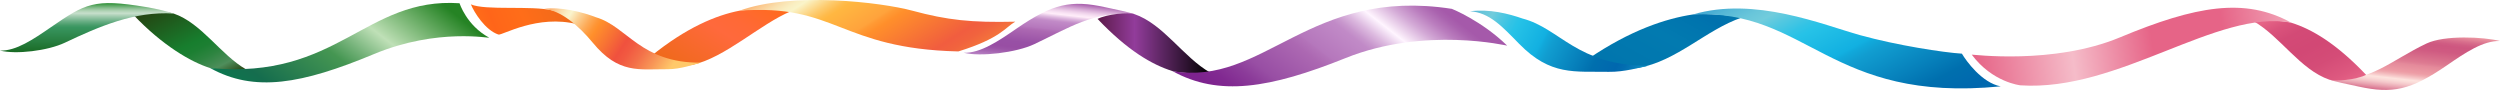 <?xml version="1.0" encoding="UTF-8"?>
<svg id="Layer_1" data-name="Layer 1" xmlns="http://www.w3.org/2000/svg" xmlns:xlink="http://www.w3.org/1999/xlink" viewBox="0 0 3587.553 129.077">
  <defs>
    <linearGradient id="linear-gradient" x1="443.147" y1="3960.339" x2="573.26" y2="4035.46" gradientTransform="translate(-2871.049 85.402) rotate(-84.791) scale(1 1.31)" gradientUnits="userSpaceOnUse">
      <stop offset="0" stop-color="#0075ad"/>
      <stop offset=".521" stop-color="#027ab0"/>
      <stop offset=".772" stop-color="#0074ae"/>
      <stop offset=".85" stop-color="#0071ad"/>
      <stop offset="1" stop-color="#0378ad"/>
    </linearGradient>
    <linearGradient id="linear-gradient-2" x1="1774.022" y1="-1320.753" x2="1895.675" y2="-1250.517" gradientTransform="translate(1703.917 -1770.536) rotate(90.149) scale(1 -1.11)" gradientUnits="userSpaceOnUse">
      <stop offset="0" stop-color="#254110"/>
      <stop offset=".521" stop-color="#177e2e"/>
      <stop offset=".601" stop-color="#1c7f32"/>
      <stop offset=".707" stop-color="#2d8440"/>
      <stop offset=".827" stop-color="#488c56"/>
      <stop offset=".85" stop-color="#4f8e5b"/>
      <stop offset="1" stop-color="#254211"/>
    </linearGradient>
    <linearGradient id="linear-gradient-3" x1="1749.624" y1="-993.412" x2="1967.1" y2="-1179.569" gradientTransform="translate(1703.917 -1770.536) rotate(90.149) scale(1 -1.11)" gradientUnits="userSpaceOnUse">
      <stop offset=".001" stop-color="#258324"/>
      <stop offset=".289" stop-color="#b8dcb0"/>
      <stop offset=".301" stop-color="#bfe0b7"/>
      <stop offset=".425" stop-color="#74b279"/>
      <stop offset=".51" stop-color="#459652"/>
      <stop offset=".706" stop-color="#277c4f"/>
      <stop offset=".815" stop-color="#156d4e"/>
      <stop offset=".892" stop-color="#0f734e"/>
      <stop offset=".995" stop-color="#008350"/>
      <stop offset="1" stop-color="#008551"/>
    </linearGradient>
    <linearGradient id="linear-gradient-4" x1="1779.491" y1="-1238.294" x2="1850.305" y2="-1238.294" gradientTransform="translate(1682.035 -1771.178) rotate(90.149) scale(1 -1.254)" gradientUnits="userSpaceOnUse">
      <stop offset="0" stop-color="#288d31"/>
      <stop offset=".048" stop-color="#59a661"/>
      <stop offset=".1" stop-color="#87be8e"/>
      <stop offset=".147" stop-color="#a9cfae"/>
      <stop offset=".185" stop-color="#bddac2"/>
      <stop offset=".211" stop-color="#c5deca"/>
      <stop offset=".275" stop-color="#9fcaad"/>
      <stop offset=".378" stop-color="#67ad83"/>
      <stop offset=".455" stop-color="#459b68"/>
      <stop offset=".497" stop-color="#38955f"/>
      <stop offset=".767" stop-color="#287f41"/>
      <stop offset=".989" stop-color="#1a6c26"/>
    </linearGradient>
    <linearGradient id="linear-gradient-5" x1="1772.419" y1="-130.693" x2="1860.909" y2="-142.947" gradientTransform="translate(1682.035 -1771.178) rotate(90.149) scale(1 -1.254)" gradientUnits="userSpaceOnUse">
      <stop offset="0" stop-color="#a559aa"/>
      <stop offset=".042" stop-color="#bd81bf"/>
      <stop offset=".096" stop-color="#d9afd8"/>
      <stop offset=".144" stop-color="#eed1ea"/>
      <stop offset=".184" stop-color="#fae5f5"/>
      <stop offset=".211" stop-color="#ffedf9"/>
      <stop offset=".265" stop-color="#deb9df"/>
      <stop offset=".309" stop-color="#c997cd"/>
      <stop offset=".332" stop-color="#c18ac7"/>
      <stop offset=".463" stop-color="#b577bc"/>
      <stop offset=".471" stop-color="#b373b9"/>
      <stop offset=".51" stop-color="#ac68b2"/>
      <stop offset=".72" stop-color="#9850a5"/>
      <stop offset=".815" stop-color="#984ea4"/>
      <stop offset=".86" stop-color="#9b54a7"/>
      <stop offset=".92" stop-color="#a565b1"/>
      <stop offset=".989" stop-color="#b680c2"/>
      <stop offset="1" stop-color="#ba86c5"/>
    </linearGradient>
    <linearGradient id="linear-gradient-6" x1="1575.024" y1="62.124" x2="1736.587" y2="62.124" gradientUnits="userSpaceOnUse">
      <stop offset="0" stop-color="#5c1a49"/>
      <stop offset=".33" stop-color="#923c9b"/>
      <stop offset="1" stop-color="#000"/>
    </linearGradient>
    <linearGradient id="linear-gradient-7" x1="1747.578" y1="292.279" x2="1988.78" y2="85.813" gradientTransform="translate(1703.917 -1770.536) rotate(90.149) scale(1 -1.11)" gradientUnits="userSpaceOnUse">
      <stop offset="0" stop-color="#a559aa"/>
      <stop offset=".026" stop-color="#aa63af"/>
      <stop offset=".07" stop-color="#ba7dbe"/>
      <stop offset=".128" stop-color="#d3a9d6"/>
      <stop offset=".195" stop-color="#f6e6f6"/>
      <stop offset=".211" stop-color="#fff5ff"/>
      <stop offset=".214" stop-color="#fcf1fd"/>
      <stop offset=".269" stop-color="#dcb9df"/>
      <stop offset=".31" stop-color="#c897cd"/>
      <stop offset=".332" stop-color="#c18ac7"/>
      <stop offset=".463" stop-color="#b577bc"/>
      <stop offset=".471" stop-color="#b373b9"/>
      <stop offset=".51" stop-color="#ac68b2"/>
      <stop offset=".682" stop-color="#984ea4"/>
      <stop offset=".74" stop-color="#8c3c9a"/>
      <stop offset=".819" stop-color="#812991"/>
      <stop offset=".875" stop-color="#7d238e"/>
    </linearGradient>
    <linearGradient id="linear-gradient-8" x1="1933.245" y1="-90.153" x2="2063.232" y2="-220.14" gradientTransform="translate(1124.177 -1944.888) rotate(98.129) scale(1 -.583)" gradientUnits="userSpaceOnUse">
      <stop offset="0" stop-color="#ee6919"/>
      <stop offset=".521" stop-color="#ff6d19"/>
      <stop offset=".792" stop-color="#ff6719"/>
      <stop offset=".85" stop-color="#ff6519"/>
      <stop offset="1" stop-color="#ff6c19"/>
    </linearGradient>
    <linearGradient id="linear-gradient-9" x1="3932.076" y1="-5385.043" x2="4021.135" y2="-5397.377" gradientTransform="translate(-3305.627 4048.58) rotate(-89.851) scale(1 -1.254)" gradientUnits="userSpaceOnUse">
      <stop offset="0" stop-color="#d66a89"/>
      <stop offset=".016" stop-color="#da7792"/>
      <stop offset=".079" stop-color="#e9a5b2"/>
      <stop offset=".134" stop-color="#f4c7ca"/>
      <stop offset=".18" stop-color="#fadbd8"/>
      <stop offset=".211" stop-color="#fde3de"/>
      <stop offset=".245" stop-color="#f7cbcb"/>
      <stop offset=".301" stop-color="#efa9af"/>
      <stop offset=".332" stop-color="#ed9ca5"/>
      <stop offset=".463" stop-color="#e4899a"/>
      <stop offset=".471" stop-color="#e28598"/>
      <stop offset=".51" stop-color="#dd7a91"/>
      <stop offset=".706" stop-color="#d05c82"/>
      <stop offset=".72" stop-color="#cf5a81"/>
      <stop offset=".815" stop-color="#ce5780"/>
      <stop offset=".855" stop-color="#d05d83"/>
      <stop offset=".91" stop-color="#d86e8c"/>
      <stop offset=".972" stop-color="#e5899a"/>
      <stop offset="1" stop-color="#ec99a3"/>
    </linearGradient>
    <linearGradient id="linear-gradient-10" x1="3936.071" y1="-6010.975" x2="4056.607" y2="-5941.384" gradientTransform="translate(-3327.508 4047.938) rotate(-89.851) scale(1 -1.11)" gradientUnits="userSpaceOnUse">
      <stop offset="0" stop-color="#e66487"/>
      <stop offset=".12" stop-color="#dd587f"/>
      <stop offset=".317" stop-color="#d44c77"/>
      <stop offset=".507" stop-color="#d24875"/>
      <stop offset=".703" stop-color="#d34a76"/>
      <stop offset=".829" stop-color="#da537c"/>
      <stop offset=".935" stop-color="#e46285"/>
      <stop offset=".946" stop-color="#e66487"/>
    </linearGradient>
    <linearGradient id="linear-gradient-11" x1="2808.552" y1="101.869" x2="3406.053" y2="19.673" gradientUnits="userSpaceOnUse">
      <stop offset=".045" stop-color="#e66487"/>
      <stop offset=".277" stop-color="#f5bcc9"/>
      <stop offset=".469" stop-color="#e66487"/>
      <stop offset=".639" stop-color="#e66487"/>
      <stop offset="1" stop-color="#fef0f0"/>
    </linearGradient>
    <linearGradient id="linear-gradient-12" x1="2084.291" y1="-14.871" x2="2366.626" y2="132.144" gradientUnits="userSpaceOnUse">
      <stop offset="0" stop-color="#1588c9"/>
      <stop offset=".052" stop-color="#339ecf"/>
      <stop offset=".118" stop-color="#55b7d6"/>
      <stop offset=".174" stop-color="#69c6da"/>
      <stop offset=".211" stop-color="#71ccdc"/>
      <stop offset=".248" stop-color="#55c8e0"/>
      <stop offset=".303" stop-color="#33c3e5"/>
      <stop offset=".332" stop-color="#26c2e7"/>
      <stop offset=".463" stop-color="#12b0e1"/>
      <stop offset=".478" stop-color="#11a8da"/>
      <stop offset=".51" stop-color="#119dd0"/>
      <stop offset=".65" stop-color="#067fba"/>
      <stop offset=".72" stop-color="#006fae"/>
      <stop offset=".815" stop-color="#0067ae"/>
      <stop offset=".848" stop-color="#026db0"/>
      <stop offset=".893" stop-color="#097eb9"/>
      <stop offset=".945" stop-color="#149ac7"/>
      <stop offset="1" stop-color="#24c0da"/>
    </linearGradient>
    <linearGradient id="linear-gradient-13" x1="374.627" y1="4316.913" x2="635.823" y2="4093.332" gradientTransform="translate(-2871.049 85.402) rotate(-84.791) scale(1 1.31)" gradientUnits="userSpaceOnUse">
      <stop offset="0" stop-color="#24c0da"/>
      <stop offset=".055" stop-color="#149ac7"/>
      <stop offset=".107" stop-color="#097eb9"/>
      <stop offset=".152" stop-color="#026db0"/>
      <stop offset=".185" stop-color="#0067ae"/>
      <stop offset=".28" stop-color="#006fae"/>
      <stop offset=".35" stop-color="#067fba"/>
      <stop offset=".49" stop-color="#119dd0"/>
      <stop offset=".522" stop-color="#11a8da"/>
      <stop offset=".537" stop-color="#12b0e1"/>
      <stop offset=".668" stop-color="#26c2e7"/>
      <stop offset=".697" stop-color="#33c3e5"/>
      <stop offset=".752" stop-color="#55c8e0"/>
      <stop offset=".789" stop-color="#71ccdc"/>
      <stop offset=".826" stop-color="#69c6da"/>
      <stop offset=".882" stop-color="#55b7d6"/>
      <stop offset=".948" stop-color="#339ecf"/>
      <stop offset="1" stop-color="#1588c9"/>
    </linearGradient>
    <linearGradient id="linear-gradient-14" x1="321.974" y1="2944.635" x2="460.485" y2="3024.604" gradientTransform="translate(-2275.858 139.666) rotate(-84.791) scale(1 1.102)" gradientUnits="userSpaceOnUse">
      <stop offset="0" stop-color="#ee6919"/>
      <stop offset=".521" stop-color="#ff693c"/>
      <stop offset=".678" stop-color="#ff6936"/>
      <stop offset=".884" stop-color="#ff6a25"/>
      <stop offset="1" stop-color="#ff6c19"/>
    </linearGradient>
    <linearGradient id="linear-gradient-15" x1="787.551" y1="-12.105" x2="960.874" y2="100.625" gradientUnits="userSpaceOnUse">
      <stop offset="0" stop-color="#ff7b24"/>
      <stop offset=".002" stop-color="#fe7c25"/>
      <stop offset=".056" stop-color="#fda660"/>
      <stop offset=".106" stop-color="#fbc78f"/>
      <stop offset=".15" stop-color="#fae0b1"/>
      <stop offset=".186" stop-color="#faeec5"/>
      <stop offset=".211" stop-color="#faf4cd"/>
      <stop offset=".274" stop-color="#fbcf92"/>
      <stop offset=".342" stop-color="#fdac5a"/>
      <stop offset=".392" stop-color="#fe9738"/>
      <stop offset=".419" stop-color="#ff8f2b"/>
      <stop offset=".53" stop-color="#f77134"/>
      <stop offset=".637" stop-color="#f0513e"/>
      <stop offset=".69" stop-color="#f15941"/>
      <stop offset=".775" stop-color="#f37049"/>
      <stop offset=".882" stop-color="#f89757"/>
      <stop offset="1" stop-color="#ffc96a"/>
    </linearGradient>
    <linearGradient id="linear-gradient-16" x1="322.617" y1="3283.495" x2="534.963" y2="3101.729" gradientTransform="translate(-2275.858 139.666) rotate(-84.791) scale(1 1.102)" gradientUnits="userSpaceOnUse">
      <stop offset="0" stop-color="#ffb433"/>
      <stop offset=".071" stop-color="#f99037"/>
      <stop offset=".141" stop-color="#f4743b"/>
      <stop offset=".202" stop-color="#f1633e"/>
      <stop offset=".248" stop-color="#f15d3f"/>
      <stop offset=".295" stop-color="#f3673a"/>
      <stop offset=".49" stop-color="#ff8f2b"/>
      <stop offset=".521" stop-color="#ff9a34"/>
      <stop offset=".537" stop-color="#ffa33c"/>
      <stop offset=".668" stop-color="#ffb741"/>
      <stop offset=".686" stop-color="#febc4e"/>
      <stop offset=".721" stop-color="#fdcc70"/>
      <stop offset=".766" stop-color="#fbe5a8"/>
      <stop offset=".791" stop-color="#faf4c9"/>
      <stop offset=".816" stop-color="#faeec1"/>
      <stop offset=".852" stop-color="#fadfad"/>
      <stop offset=".897" stop-color="#fbc68b"/>
      <stop offset=".947" stop-color="#fda45c"/>
      <stop offset="1" stop-color="#ff7b24"/>
    </linearGradient>
  </defs>
  <path d="M2499.796,25.061c-52.027,17.72-93.398,62.824-149.397,72.465-10.765,1.854-53.567-4.226-71.09-13.176,60.106-40.929,111.113-57.737,150.112-63.606,7.451-1.122,40.725-1.214,70.374,4.317Z" fill="url(#linear-gradient)"/>
  <g>
    <path d="M353.423,99.731c-36.818-20.968-63.931-66.513-104.217-80.301-7.745-2.651-44.235-4.819-57.675,2.007,41.106,43.269,82.001,67.449,110.117,76.265,5.372,1.685,29.702,4.631,51.775,2.029Z" fill="url(#linear-gradient-2)"/>
    <path d="M301.648,97.702c63.45,35.111,131.313,23.071,234.893-20.073,91.722-38.204,168.429-21.966,165.324-23.652-32.47-17.634-42.383-49.317-42.383-49.317-135.382-9.024-174.687,110.097-357.833,93.042Z" fill="url(#linear-gradient-3)"/>
    <path d="M72.778,39.231C47.854,56.372,23.07,73.334,0,72.558c22.781,5.793,68.359,.42,93.071-11.277,48.773-23.085,99.945-45.474,156.135-41.851-8.61-2.89-22.499-6.51-40.143-9.422C134.819-2.247,122.654,4.929,72.778,39.231Z" fill="url(#linear-gradient-4)"/>
  </g>
  <g>
    <path d="M1459.014,40.844c-26.066,17.926-51.985,35.665-76.112,34.854,23.825,6.059,75.472-.087,101.316-12.32,51.008-24.143,84.612-47.031,143.377-43.243-9.005-3.023-23.707-5.899-41.983-9.854-48.411-10.476-74.436-5.312-126.598,30.562Z" fill="url(#linear-gradient-5)"/>
    <path d="M1736.587,104.116c-38.505-21.929-66.86-69.561-108.992-83.98-8.1-2.773-38.515-.134-52.571,7.004,42.99,45.251,78.012,65.634,107.416,74.854,5.618,1.762,31.063,4.843,54.148,2.122Z" fill="url(#linear-gradient-6)"/>
    <path d="M1682.439,101.994c66.357,36.72,139.645,25.03,248.554-18.693,114.415-45.934,232.324-17.372,231.858-17.825-37.055-36-79.403-52.777-79.403-52.777-205.743-31.806-269.618,111.844-401.009,89.295Z" fill="url(#linear-gradient-7)"/>
  </g>
  <path d="M675.713,6.242c4.561,11.276,20.522,37.056,39.579,43.347,4.893,1.615,56.113-29.43,113.284-14.751-18.343-18.167-25.136-17.417-35.328-19.849-31.052-7.412-96.508,.445-117.534-8.747Z" fill="url(#linear-gradient-8)"/>
  <g>
    <path d="M3511.44,93.714c26.066-17.926,51.985-35.665,76.112-34.854-23.825-6.059-79.611-8.671-105.456,3.561-51.008,24.143-80.472,55.79-139.238,52.001,9.005,3.023,23.707,5.899,41.983,9.854,48.411,10.476,74.436,5.312,126.598-30.562Z" fill="url(#linear-gradient-9)"/>
    <path d="M3233.867,30.442c38.505,21.929,66.86,69.561,108.992,83.98,8.1,2.773,38.515,.134,52.571-7.004-42.99-45.251-78.012-65.634-107.416-74.854-5.618-1.762-31.063-4.843-54.148-2.122Z" fill="url(#linear-gradient-10)"/>
    <path d="M3288.015,32.564c-66.357-36.72-137.33-24.128-245.656,20.992-95.925,39.955-213.26,24.331-212.872,24.852,29.644,39.845,69.875,44.039,69.875,44.039,141.586,9.438,281.954-109.733,388.654-89.883Z" fill="url(#linear-gradient-11)"/>
  </g>
  <path d="M2180.143,63.029c-24.546-25.07-42.834-45.099-70.581-46.835,27.908-3.639,55.406,3.495,75.521,10.485,53.903,14.106,77.286,67.107,179.981,67.806-10.618,2.121-34.885,9.024-56.368,8.616-48.797-.926-83.382,6.064-128.553-40.072Z" fill="url(#linear-gradient-12)"/>
  <path d="M2871.066,123.937c-27.097-5.112-49.695-36.739-55.696-46.927-26.574-1.698-93.167-11.883-146.102-26.563-52.936-14.68-151.043-55.922-239.847-29.703,164.459-8.167,195.381,127.567,441.645,103.194Z" fill="url(#linear-gradient-13)"/>
  <path d="M1134.843,16.195c-44.089,18.437-94.09,66.541-141.409,76.965-9.096,2.004-45.069-3.459-59.702-12.148,51.233-41.731,94.45-59.242,127.392-65.658,6.294-1.226,48.82-4.262,73.719,.841Z" fill="url(#linear-gradient-14)"/>
  <path d="M850.493,61.13c-20.317-24.688-46.813-46.879-70.165-48.218,23.566-4.032,58.008,5.151,74.854,11.846,45.208,13.321,64.141,65.92,150.651,65.157-8.976,2.269-29.521,9.508-47.615,9.406-41.098-.231-70.337,7.242-107.725-38.191Z" fill="url(#linear-gradient-15)"/>
  <path d="M1375.216,73.813c60.517-18.73,67.325-34.463,81.698-42.704-62.787,1.498-97.584-2.248-147.511-15.733-44.913-12.132-173.083-27.469-248.28-.021,138.675-10.495,143.569,54.418,314.093,58.459Z" fill="url(#linear-gradient-16)"/>
</svg>